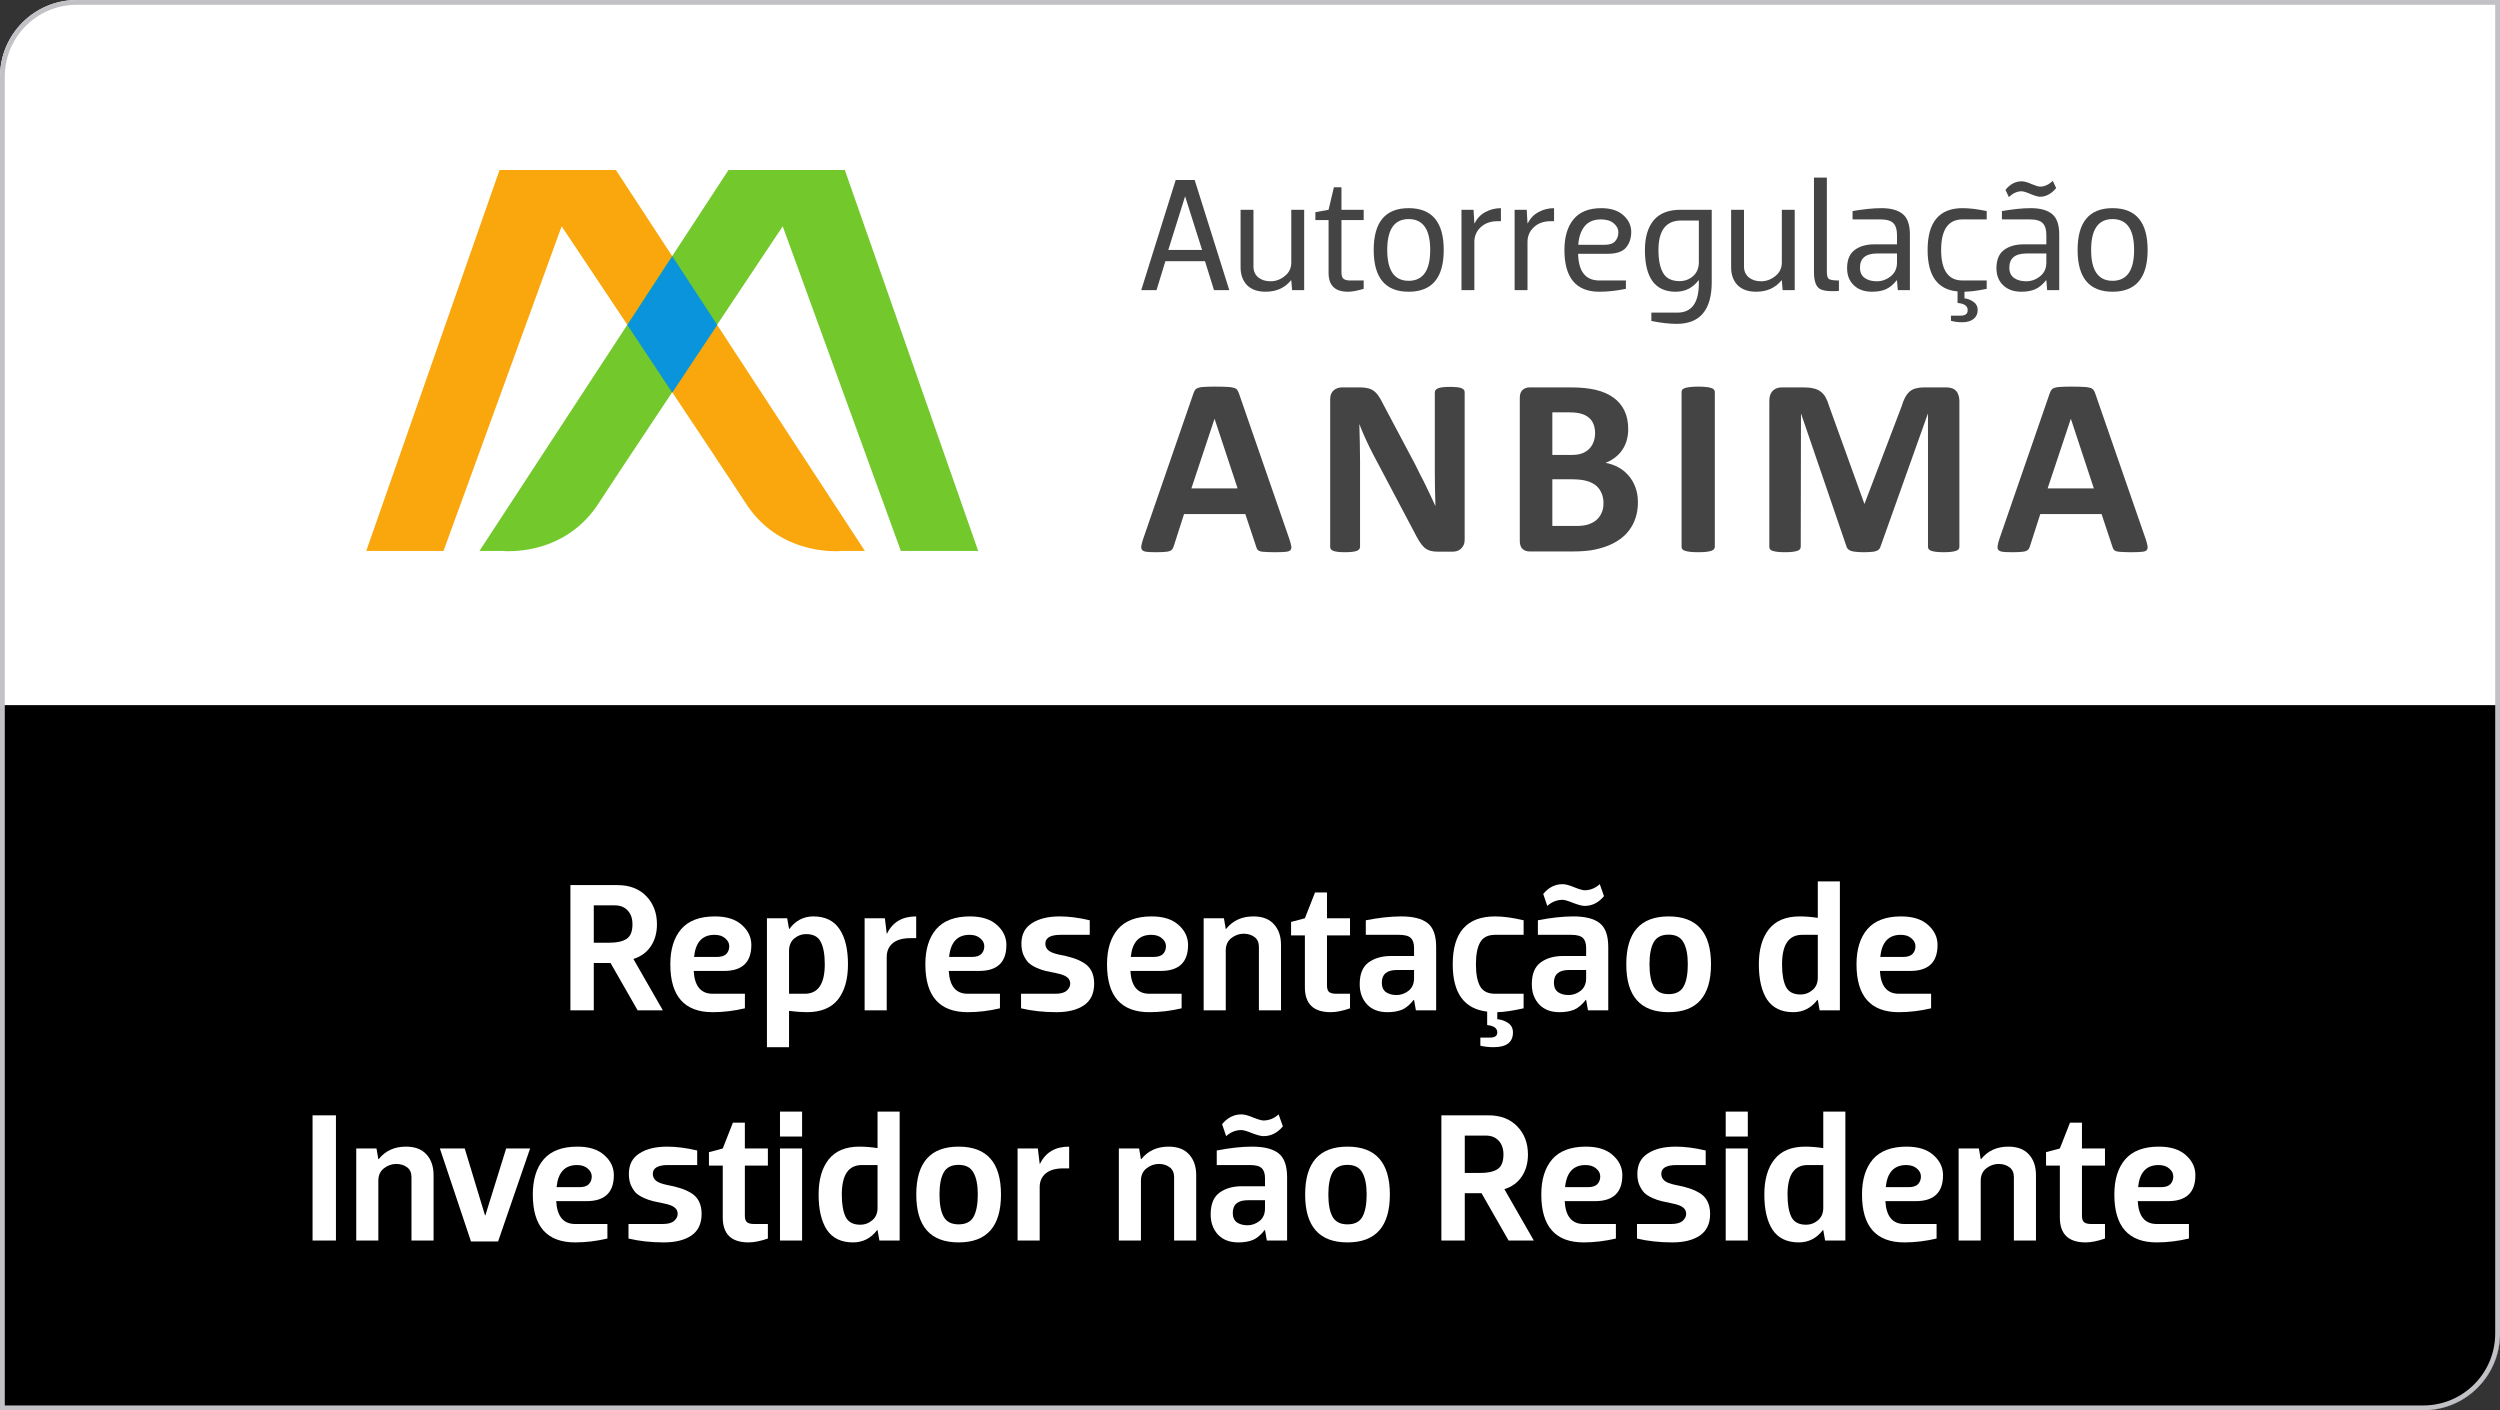 <svg xmlns="http://www.w3.org/2000/svg" width="156" height="88" viewBox="0 0 156 88" fill="none">
  <rect x="0" y="0" width="156" height="88" fill="#333333" stroke="none"/>
  <g clip-path="url(#clip0_10136_2483)">
    <path d="M0 4.789C0 2.144 2.144 0 4.789 0H156V83.211C156 85.856 153.856 88 151.211 88H0V4.789Z" fill="white"/>
    <rect y="44" width="157" height="44" fill="black"/>
    <path d="M39.788 63.045L38.098 60.091H37.052V63.045H35.593V55.23H38.523C39.282 55.23 39.883 55.46 40.328 55.919C40.772 56.379 40.994 56.965 40.994 57.678C40.994 58.214 40.864 58.674 40.604 59.057C40.351 59.432 39.991 59.693 39.523 59.839L41.362 63.045H39.788ZM38.351 56.494H37.052V58.827H37.995C38.493 58.827 38.861 58.747 39.098 58.586C39.343 58.425 39.466 58.122 39.466 57.678C39.466 57.31 39.366 57.023 39.167 56.816C38.975 56.601 38.703 56.494 38.351 56.494Z" fill="white"/>
    <path d="M45.184 60.586H43.287C43.341 61.536 43.735 62.011 44.471 62.011H46.482V62.919C45.8 63.08 45.13 63.16 44.471 63.16C42.709 63.16 41.828 62.164 41.828 60.172C41.828 59.237 42.054 58.505 42.506 57.977C42.965 57.448 43.666 57.184 44.609 57.184C45.337 57.184 45.896 57.36 46.287 57.712C46.685 58.065 46.884 58.482 46.884 58.965C46.884 60.045 46.318 60.586 45.184 60.586ZM44.586 58.333C43.827 58.333 43.402 58.793 43.31 59.712H44.747C45.007 59.712 45.199 59.651 45.321 59.528C45.444 59.398 45.505 59.237 45.505 59.045C45.505 58.854 45.421 58.689 45.252 58.551C45.092 58.406 44.869 58.333 44.586 58.333Z" fill="white"/>
    <path d="M49.236 63.08V65.344H47.857V57.299H49.121L49.236 57.965H49.259C49.642 57.444 50.141 57.184 50.754 57.184C51.489 57.184 52.033 57.448 52.386 57.977C52.738 58.498 52.914 59.229 52.914 60.172C52.914 61.114 52.703 61.85 52.282 62.378C51.861 62.899 51.217 63.16 50.351 63.16C50.037 63.16 49.666 63.133 49.236 63.08ZM49.236 59.344V62.011H50.213C51.048 62.011 51.466 61.398 51.466 60.172C51.466 59.559 51.382 59.091 51.213 58.77C51.052 58.448 50.746 58.287 50.294 58.287C50.026 58.287 49.78 58.379 49.558 58.563C49.344 58.747 49.236 59.007 49.236 59.344Z" fill="white"/>
    <path d="M55.331 63.045H53.952V57.299H55.216L55.331 58.252H55.354C55.699 57.54 56.304 57.184 57.17 57.184V58.54H56.825C56.327 58.54 55.951 58.647 55.699 58.862C55.453 59.076 55.331 59.36 55.331 59.712V63.045Z" fill="white"/>
    <path d="M61.098 60.586H59.202C59.256 61.536 59.65 62.011 60.386 62.011H62.397V62.919C61.715 63.08 61.045 63.16 60.386 63.16C58.624 63.16 57.742 62.164 57.742 60.172C57.742 59.237 57.968 58.505 58.42 57.977C58.88 57.448 59.581 57.184 60.524 57.184C61.252 57.184 61.811 57.36 62.202 57.712C62.6 58.065 62.799 58.482 62.799 58.965C62.799 60.045 62.232 60.586 61.098 60.586ZM60.501 58.333C59.742 58.333 59.317 58.793 59.225 59.712H60.662C60.922 59.712 61.114 59.651 61.236 59.528C61.359 59.398 61.42 59.237 61.42 59.045C61.42 58.854 61.336 58.689 61.167 58.551C61.006 58.406 60.784 58.333 60.501 58.333Z" fill="white"/>
    <path d="M63.736 58.885C63.736 58.31 63.955 57.885 64.391 57.609C64.828 57.325 65.407 57.184 66.127 57.184C66.694 57.184 67.318 57.264 68 57.425V58.333H66.184C65.548 58.333 65.23 58.517 65.23 58.885C65.23 59.045 65.292 59.183 65.414 59.298C65.544 59.413 65.778 59.505 66.115 59.574C66.445 59.635 66.713 59.701 66.92 59.77C67.134 59.831 67.357 59.927 67.586 60.057C67.816 60.187 67.989 60.363 68.104 60.586C68.219 60.808 68.276 61.072 68.276 61.379C68.276 61.992 68.061 62.444 67.632 62.735C67.211 63.018 66.64 63.16 65.92 63.16C65.123 63.16 64.388 63.08 63.713 62.919V62.011H65.851C66.18 62.011 66.418 61.946 66.564 61.815C66.709 61.685 66.782 61.539 66.782 61.379C66.782 61.218 66.721 61.087 66.598 60.988C66.475 60.88 66.242 60.792 65.897 60.723C65.629 60.67 65.41 60.624 65.242 60.586C65.081 60.547 64.893 60.482 64.679 60.39C64.464 60.291 64.296 60.183 64.173 60.068C64.058 59.946 63.955 59.785 63.863 59.586C63.779 59.386 63.736 59.153 63.736 58.885Z" fill="white"/>
    <path d="M72.434 60.586H70.538C70.591 61.536 70.986 62.011 71.722 62.011H73.733V62.919C73.051 63.08 72.38 63.16 71.722 63.16C69.959 63.16 69.078 62.164 69.078 60.172C69.078 59.237 69.304 58.505 69.756 57.977C70.216 57.448 70.917 57.184 71.859 57.184C72.587 57.184 73.147 57.36 73.537 57.712C73.936 58.065 74.135 58.482 74.135 58.965C74.135 60.045 73.568 60.586 72.434 60.586ZM71.836 58.333C71.078 58.333 70.653 58.793 70.561 59.712H71.997C72.258 59.712 72.449 59.651 72.572 59.528C72.695 59.398 72.756 59.237 72.756 59.045C72.756 58.854 72.672 58.689 72.503 58.551C72.342 58.406 72.12 58.333 71.836 58.333Z" fill="white"/>
    <path d="M76.487 63.045H75.108V57.299H76.372L76.487 57.965H76.51C76.924 57.444 77.491 57.184 78.211 57.184C78.778 57.184 79.207 57.348 79.498 57.678C79.789 58 79.935 58.429 79.935 58.965V63.045H78.556V59.08C78.556 58.812 78.464 58.609 78.28 58.471C78.096 58.333 77.87 58.264 77.602 58.264C77.326 58.264 77.069 58.356 76.832 58.54C76.602 58.724 76.487 58.98 76.487 59.31V63.045Z" fill="white"/>
    <path d="M83.034 63.16C81.961 63.16 81.425 62.643 81.425 61.608V58.367H80.563V57.528L81.425 57.299L82.057 55.69H82.804V57.299H84.241V58.367H82.804V61.493C82.804 61.685 82.846 61.819 82.93 61.896C83.022 61.972 83.172 62.011 83.379 62.011H84.241V62.919C83.781 63.08 83.379 63.16 83.034 63.16Z" fill="white"/>
    <path d="M87.294 58.333H85.226V57.425C86.053 57.264 86.789 57.184 87.432 57.184C88.175 57.184 88.723 57.322 89.076 57.597C89.436 57.873 89.616 58.371 89.616 59.091V63.045H88.352L88.237 62.39H88.214C87.992 62.681 87.754 62.884 87.501 62.999C87.248 63.106 86.938 63.16 86.57 63.16C86.034 63.16 85.612 62.999 85.306 62.677C84.999 62.348 84.846 61.926 84.846 61.413C84.846 60.777 85.03 60.325 85.398 60.057C85.766 59.789 86.229 59.655 86.789 59.655H88.237V59.149C88.237 58.865 88.168 58.658 88.03 58.528C87.9 58.398 87.654 58.333 87.294 58.333ZM88.237 61.034V60.528H87.168C86.54 60.528 86.225 60.792 86.225 61.321C86.225 61.582 86.31 61.777 86.478 61.907C86.654 62.03 86.877 62.091 87.145 62.091C87.413 62.091 87.662 62.003 87.892 61.827C88.122 61.643 88.237 61.379 88.237 61.034Z" fill="white"/>
    <path d="M92.799 63.964V63.125C91.366 62.957 90.65 61.972 90.65 60.172C90.65 58.18 91.531 57.184 93.293 57.184C93.799 57.184 94.392 57.264 95.074 57.425V58.333H93.293C92.849 58.333 92.538 58.49 92.362 58.804C92.186 59.111 92.098 59.566 92.098 60.172C92.098 60.777 92.186 61.237 92.362 61.551C92.538 61.857 92.849 62.011 93.293 62.011H95.074V62.919C94.392 63.072 93.845 63.152 93.431 63.16V63.597C93.676 63.62 93.898 63.696 94.097 63.827C94.304 63.964 94.408 64.164 94.408 64.424C94.408 65.037 94.005 65.344 93.201 65.344C92.902 65.344 92.626 65.313 92.374 65.252V64.746H92.971C93.278 64.746 93.431 64.639 93.431 64.424C93.431 64.164 93.22 64.01 92.799 63.964Z" fill="white"/>
    <path d="M98.033 58.333H95.964V57.425C96.792 57.264 97.527 57.184 98.171 57.184C98.914 57.184 99.462 57.322 99.814 57.597C100.174 57.873 100.355 58.371 100.355 59.091V63.045H99.09L98.975 62.39H98.952C98.73 62.681 98.493 62.884 98.24 62.999C97.987 63.106 97.677 63.16 97.309 63.16C96.773 63.16 96.351 62.999 96.045 62.677C95.738 62.348 95.585 61.926 95.585 61.413C95.585 60.777 95.769 60.325 96.137 60.057C96.504 59.789 96.968 59.655 97.527 59.655H98.975V59.149C98.975 58.865 98.906 58.658 98.769 58.528C98.638 58.398 98.393 58.333 98.033 58.333ZM98.975 61.034V60.528H97.906C97.278 60.528 96.964 60.792 96.964 61.321C96.964 61.582 97.048 61.777 97.217 61.907C97.393 62.03 97.615 62.091 97.884 62.091C98.152 62.091 98.401 62.003 98.631 61.827C98.86 61.643 98.975 61.379 98.975 61.034ZM98.883 56.529C98.73 56.529 98.493 56.467 98.171 56.345C97.849 56.214 97.627 56.149 97.504 56.149C97.152 56.149 96.834 56.276 96.55 56.529L96.297 55.782C96.635 55.375 97.037 55.172 97.504 55.172C97.688 55.172 97.933 55.237 98.24 55.368C98.546 55.49 98.761 55.552 98.883 55.552C99.228 55.552 99.542 55.425 99.826 55.172L100.09 55.919C99.753 56.325 99.351 56.529 98.883 56.529Z" fill="white"/>
    <path d="M104.124 58.321C103.679 58.321 103.369 58.478 103.193 58.793C103.016 59.107 102.928 59.566 102.928 60.172C102.928 60.785 103.016 61.248 103.193 61.562C103.369 61.877 103.679 62.034 104.124 62.034C104.568 62.034 104.878 61.877 105.055 61.562C105.231 61.241 105.319 60.777 105.319 60.172C105.319 59.566 105.227 59.107 105.043 58.793C104.867 58.478 104.56 58.321 104.124 58.321ZM106.767 60.172C106.767 62.164 105.886 63.16 104.124 63.16C102.361 63.16 101.48 62.164 101.48 60.172C101.48 58.18 102.361 57.184 104.124 57.184C105.886 57.184 106.767 58.18 106.767 60.172Z" fill="white"/>
    <path d="M113.43 57.276V55H114.809V63.045H113.545L113.43 62.39H113.407C113.016 62.903 112.514 63.16 111.901 63.16C111.166 63.16 110.622 62.899 110.269 62.378C109.924 61.85 109.752 61.114 109.752 60.172C109.752 59.237 109.963 58.505 110.384 57.977C110.805 57.448 111.445 57.184 112.303 57.184C112.648 57.184 113.024 57.214 113.43 57.276ZM113.43 61.011V58.333H112.453C111.618 58.333 111.2 58.946 111.2 60.172C111.2 60.785 111.28 61.252 111.441 61.574C111.602 61.896 111.909 62.057 112.361 62.057C112.637 62.057 112.882 61.965 113.096 61.781C113.319 61.597 113.43 61.34 113.43 61.011Z" fill="white"/>
    <path d="M119.202 60.586H117.306C117.36 61.536 117.754 62.011 118.49 62.011H120.501V62.919C119.819 63.08 119.149 63.16 118.49 63.16C116.727 63.16 115.846 62.164 115.846 60.172C115.846 59.237 116.072 58.505 116.524 57.977C116.984 57.448 117.685 57.184 118.628 57.184C119.355 57.184 119.915 57.36 120.306 57.712C120.704 58.065 120.903 58.482 120.903 58.965C120.903 60.045 120.336 60.586 119.202 60.586ZM118.605 58.333C117.846 58.333 117.421 58.793 117.329 59.712H118.765C119.026 59.712 119.218 59.651 119.34 59.528C119.463 59.398 119.524 59.237 119.524 59.045C119.524 58.854 119.44 58.689 119.271 58.551C119.11 58.406 118.888 58.333 118.605 58.333Z" fill="white"/>
    <path d="M20.963 77.411H19.504V69.596H20.963V77.411Z" fill="white"/>
    <path d="M23.608 77.411H22.229V71.665H23.493L23.608 72.331H23.631C24.044 71.81 24.611 71.55 25.332 71.55C25.899 71.55 26.328 71.714 26.619 72.044C26.91 72.366 27.055 72.795 27.055 73.331V77.411H25.676V73.446C25.676 73.178 25.584 72.975 25.401 72.837C25.217 72.699 24.991 72.63 24.723 72.63C24.447 72.63 24.19 72.722 23.952 72.906C23.723 73.09 23.608 73.346 23.608 73.676V77.411Z" fill="white"/>
    <path d="M31.08 77.469H29.39L27.448 71.665H28.999L30.264 75.837H30.287L31.585 71.665H33.079L31.08 77.469Z" fill="white"/>
    <path d="M36.603 74.951H34.707C34.761 75.902 35.155 76.377 35.891 76.377H37.902V77.285C37.22 77.445 36.55 77.526 35.891 77.526C34.128 77.526 33.247 76.53 33.247 74.538C33.247 73.603 33.473 72.871 33.925 72.343C34.385 71.814 35.086 71.55 36.029 71.55C36.756 71.55 37.316 71.726 37.706 72.078C38.105 72.431 38.304 72.848 38.304 73.331C38.304 74.411 37.737 74.951 36.603 74.951ZM36.005 72.699C35.247 72.699 34.822 73.159 34.73 74.078H36.166C36.427 74.078 36.618 74.017 36.741 73.894C36.864 73.764 36.925 73.603 36.925 73.412C36.925 73.22 36.841 73.055 36.672 72.917C36.511 72.772 36.289 72.699 36.005 72.699Z" fill="white"/>
    <path d="M39.241 73.251C39.241 72.676 39.459 72.251 39.896 71.975C40.333 71.691 40.911 71.55 41.632 71.55C42.199 71.55 42.823 71.63 43.505 71.791V72.699H41.689C41.053 72.699 40.735 72.883 40.735 73.251C40.735 73.412 40.797 73.549 40.919 73.664C41.049 73.779 41.283 73.871 41.62 73.94C41.95 74.001 42.218 74.067 42.425 74.135C42.639 74.197 42.861 74.293 43.091 74.423C43.321 74.553 43.493 74.729 43.608 74.951C43.723 75.174 43.781 75.438 43.781 75.745C43.781 76.358 43.566 76.809 43.137 77.101C42.716 77.384 42.145 77.526 41.425 77.526C40.628 77.526 39.892 77.445 39.218 77.285V76.377H41.356C41.685 76.377 41.923 76.311 42.068 76.181C42.214 76.051 42.287 75.905 42.287 75.745C42.287 75.584 42.225 75.453 42.103 75.354C41.98 75.246 41.747 75.158 41.402 75.09C41.134 75.036 40.915 74.99 40.747 74.951C40.586 74.913 40.398 74.848 40.184 74.756C39.969 74.657 39.8 74.549 39.678 74.434C39.563 74.312 39.459 74.151 39.367 73.952C39.283 73.752 39.241 73.519 39.241 73.251Z" fill="white"/>
    <path d="M46.709 77.526C45.636 77.526 45.1 77.009 45.1 75.974V72.733H44.238V71.894L45.1 71.665L45.732 70.056H46.479V71.665H47.916V72.733H46.479V75.859C46.479 76.051 46.521 76.185 46.606 76.262C46.698 76.338 46.847 76.377 47.054 76.377H47.916V77.285C47.456 77.445 47.054 77.526 46.709 77.526Z" fill="white"/>
    <path d="M48.671 71.665H50.05V77.411H48.671V71.665ZM48.671 69.366H50.05V70.918H48.671V69.366Z" fill="white"/>
    <path d="M54.759 71.642V69.366H56.138V77.411H54.874L54.759 76.756H54.736C54.345 77.269 53.843 77.526 53.23 77.526C52.495 77.526 51.951 77.265 51.599 76.744C51.254 76.216 51.081 75.48 51.081 74.538C51.081 73.603 51.292 72.871 51.713 72.343C52.135 71.814 52.775 71.55 53.633 71.55C53.977 71.55 54.353 71.58 54.759 71.642ZM54.759 75.377V72.699H53.782C52.947 72.699 52.529 73.312 52.529 74.538C52.529 75.151 52.61 75.618 52.771 75.94C52.932 76.262 53.238 76.423 53.69 76.423C53.966 76.423 54.211 76.331 54.426 76.147C54.648 75.963 54.759 75.706 54.759 75.377Z" fill="white"/>
    <path d="M59.819 72.688C59.375 72.688 59.064 72.844 58.888 73.159C58.712 73.473 58.624 73.933 58.624 74.538C58.624 75.151 58.712 75.614 58.888 75.928C59.064 76.243 59.375 76.4 59.819 76.4C60.263 76.4 60.574 76.243 60.75 75.928C60.926 75.607 61.014 75.143 61.014 74.538C61.014 73.933 60.922 73.473 60.738 73.159C60.562 72.844 60.256 72.688 59.819 72.688ZM62.462 74.538C62.462 76.53 61.581 77.526 59.819 77.526C58.057 77.526 57.176 76.53 57.176 74.538C57.176 72.546 58.057 71.55 59.819 71.55C61.581 71.55 62.462 72.546 62.462 74.538Z" fill="white"/>
    <path d="M64.876 77.411H63.497V71.665H64.761L64.876 72.618H64.899C65.244 71.906 65.849 71.55 66.715 71.55V72.906H66.37C65.872 72.906 65.497 73.013 65.244 73.228C64.999 73.442 64.876 73.726 64.876 74.078V77.411Z" fill="white"/>
    <path d="M71.195 77.411H69.816V71.665H71.08L71.195 72.331H71.218C71.632 71.81 72.199 71.55 72.919 71.55C73.486 71.55 73.915 71.714 74.206 72.044C74.497 72.366 74.643 72.795 74.643 73.331V77.411H73.264V73.446C73.264 73.178 73.172 72.975 72.988 72.837C72.804 72.699 72.578 72.63 72.31 72.63C72.034 72.63 71.777 72.722 71.54 72.906C71.31 73.09 71.195 73.346 71.195 73.676V77.411Z" fill="white"/>
    <path d="M77.993 72.699H75.925V71.791C76.752 71.63 77.488 71.55 78.131 71.55C78.875 71.55 79.422 71.688 79.775 71.963C80.135 72.239 80.315 72.737 80.315 73.457V77.411H79.051L78.936 76.756H78.913C78.691 77.047 78.453 77.25 78.2 77.365C77.948 77.472 77.637 77.526 77.269 77.526C76.733 77.526 76.312 77.365 76.005 77.043C75.699 76.714 75.546 76.292 75.546 75.779C75.546 75.143 75.729 74.691 76.097 74.423C76.465 74.155 76.928 74.021 77.488 74.021H78.936V73.515C78.936 73.231 78.867 73.025 78.729 72.894C78.599 72.764 78.354 72.699 77.993 72.699ZM78.936 75.4V74.894H77.867C77.239 74.894 76.925 75.158 76.925 75.687C76.925 75.948 77.009 76.143 77.177 76.273C77.354 76.396 77.576 76.457 77.844 76.457C78.112 76.457 78.361 76.369 78.591 76.193C78.821 76.009 78.936 75.745 78.936 75.4ZM78.844 70.895C78.691 70.895 78.453 70.833 78.131 70.711C77.81 70.58 77.587 70.515 77.465 70.515C77.112 70.515 76.794 70.642 76.511 70.895L76.258 70.147C76.595 69.742 76.997 69.538 77.465 69.538C77.649 69.538 77.894 69.603 78.2 69.734C78.507 69.856 78.721 69.918 78.844 69.918C79.189 69.918 79.503 69.791 79.786 69.538L80.051 70.285C79.714 70.692 79.311 70.895 78.844 70.895Z" fill="white"/>
    <path d="M84.084 72.688C83.64 72.688 83.329 72.844 83.153 73.159C82.977 73.473 82.889 73.933 82.889 74.538C82.889 75.151 82.977 75.614 83.153 75.928C83.329 76.243 83.64 76.4 84.084 76.4C84.528 76.4 84.839 76.243 85.015 75.928C85.191 75.607 85.279 75.143 85.279 74.538C85.279 73.933 85.187 73.473 85.004 73.159C84.827 72.844 84.521 72.688 84.084 72.688ZM86.728 74.538C86.728 76.53 85.846 77.526 84.084 77.526C82.322 77.526 81.441 76.53 81.441 74.538C81.441 72.546 82.322 71.55 84.084 71.55C85.846 71.55 86.728 72.546 86.728 74.538Z" fill="white"/>
    <path d="M94.137 77.411L92.448 74.457H91.402V77.411H89.942V69.596H92.873C93.632 69.596 94.233 69.826 94.677 70.285C95.122 70.745 95.344 71.331 95.344 72.044C95.344 72.58 95.214 73.04 94.953 73.423C94.7 73.798 94.34 74.059 93.873 74.204L95.712 77.411H94.137ZM92.701 70.86H91.402V73.193H92.344C92.842 73.193 93.21 73.113 93.448 72.952C93.693 72.791 93.815 72.488 93.815 72.044C93.815 71.676 93.716 71.389 93.517 71.182C93.325 70.967 93.053 70.86 92.701 70.86Z" fill="white"/>
    <path d="M99.533 74.951H97.637C97.69 75.902 98.085 76.377 98.82 76.377H100.832V77.285C100.15 77.445 99.48 77.526 98.82 77.526C97.058 77.526 96.177 76.53 96.177 74.538C96.177 73.603 96.403 72.871 96.855 72.343C97.315 71.814 98.016 71.55 98.958 71.55C99.686 71.55 100.246 71.726 100.636 72.078C101.035 72.431 101.234 72.848 101.234 73.331C101.234 74.411 100.667 74.951 99.533 74.951ZM98.936 72.699C98.177 72.699 97.752 73.159 97.66 74.078H99.096C99.357 74.078 99.548 74.017 99.671 73.894C99.794 73.764 99.855 73.603 99.855 73.412C99.855 73.22 99.771 73.055 99.602 72.917C99.441 72.772 99.219 72.699 98.936 72.699Z" fill="white"/>
    <path d="M102.171 73.251C102.171 72.676 102.389 72.251 102.826 71.975C103.263 71.691 103.841 71.55 104.562 71.55C105.129 71.55 105.753 71.63 106.435 71.791V72.699H104.619C103.983 72.699 103.665 72.883 103.665 73.251C103.665 73.412 103.726 73.549 103.849 73.664C103.979 73.779 104.213 73.871 104.55 73.94C104.88 74.001 105.148 74.067 105.355 74.135C105.569 74.197 105.791 74.293 106.021 74.423C106.251 74.553 106.423 74.729 106.538 74.951C106.653 75.174 106.711 75.438 106.711 75.745C106.711 76.358 106.496 76.809 106.067 77.101C105.646 77.384 105.075 77.526 104.355 77.526C103.558 77.526 102.822 77.445 102.148 77.285V76.377H104.286C104.615 76.377 104.853 76.311 104.998 76.181C105.144 76.051 105.217 75.905 105.217 75.745C105.217 75.584 105.155 75.453 105.033 75.354C104.91 75.246 104.676 75.158 104.332 75.09C104.064 75.036 103.845 74.99 103.677 74.951C103.516 74.913 103.328 74.848 103.113 74.756C102.899 74.657 102.73 74.549 102.608 74.434C102.493 74.312 102.389 74.151 102.297 73.952C102.213 73.752 102.171 73.519 102.171 73.251Z" fill="white"/>
    <path d="M107.684 71.665H109.063V77.411H107.684V71.665ZM107.684 69.366H109.063V70.918H107.684V69.366Z" fill="white"/>
    <path d="M113.772 71.642V69.366H115.151V77.411H113.887L113.772 76.756H113.749C113.358 77.269 112.856 77.526 112.243 77.526C111.508 77.526 110.964 77.265 110.611 76.744C110.267 76.216 110.094 75.48 110.094 74.538C110.094 73.603 110.305 72.871 110.726 72.343C111.148 71.814 111.788 71.55 112.646 71.55C112.99 71.55 113.366 71.58 113.772 71.642ZM113.772 75.377V72.699H112.795C111.96 72.699 111.542 73.312 111.542 74.538C111.542 75.151 111.623 75.618 111.784 75.94C111.945 76.262 112.251 76.423 112.703 76.423C112.979 76.423 113.224 76.331 113.439 76.147C113.661 75.963 113.772 75.706 113.772 75.377Z" fill="white"/>
    <path d="M119.545 74.951H117.648C117.702 75.902 118.096 76.377 118.832 76.377H120.843V77.285C120.161 77.445 119.491 77.526 118.832 77.526C117.07 77.526 116.189 76.53 116.189 74.538C116.189 73.603 116.415 72.871 116.867 72.343C117.326 71.814 118.027 71.55 118.97 71.55C119.698 71.55 120.257 71.726 120.648 72.078C121.046 72.431 121.245 72.848 121.245 73.331C121.245 74.411 120.678 74.951 119.545 74.951ZM118.947 72.699C118.188 72.699 117.763 73.159 117.671 74.078H119.108C119.368 74.078 119.56 74.017 119.682 73.894C119.805 73.764 119.866 73.603 119.866 73.412C119.866 73.22 119.782 73.055 119.613 72.917C119.453 72.772 119.23 72.699 118.947 72.699Z" fill="white"/>
    <path d="M123.597 77.411H122.218V71.665H123.483L123.597 72.331H123.62C124.034 71.81 124.601 71.55 125.321 71.55C125.888 71.55 126.317 71.714 126.609 72.044C126.9 72.366 127.045 72.795 127.045 73.331V77.411H125.666V73.446C125.666 73.178 125.574 72.975 125.39 72.837C125.206 72.699 124.98 72.63 124.712 72.63C124.436 72.63 124.18 72.722 123.942 72.906C123.712 73.09 123.597 73.346 123.597 73.676V77.411Z" fill="white"/>
    <path d="M130.144 77.526C129.072 77.526 128.535 77.009 128.535 75.974V72.733H127.673V71.894L128.535 71.665L129.167 70.056H129.914V71.665H131.351V72.733H129.914V75.859C129.914 76.051 129.957 76.185 130.041 76.262C130.133 76.338 130.282 76.377 130.489 76.377H131.351V77.285C130.891 77.445 130.489 77.526 130.144 77.526Z" fill="white"/>
    <path d="M135.291 74.951H133.395C133.448 75.902 133.843 76.377 134.578 76.377H136.59V77.285C135.908 77.445 135.237 77.526 134.578 77.526C132.816 77.526 131.935 76.53 131.935 74.538C131.935 73.603 132.161 72.871 132.613 72.343C133.073 71.814 133.774 71.55 134.716 71.55C135.444 71.55 136.004 71.726 136.394 72.078C136.793 72.431 136.992 72.848 136.992 73.331C136.992 74.411 136.425 74.951 135.291 74.951ZM134.693 72.699C133.935 72.699 133.51 73.159 133.418 74.078H134.854C135.115 74.078 135.306 74.017 135.429 73.894C135.552 73.764 135.613 73.603 135.613 73.412C135.613 73.22 135.529 73.055 135.36 72.917C135.199 72.772 134.977 72.699 134.693 72.699Z" fill="white"/>
    <path d="M127.772 30.476L129.221 26.129L130.655 30.476H127.772ZM129.242 24.125C128.973 24.125 128.761 24.132 128.595 24.141C128.435 24.146 128.306 24.164 128.212 24.196C128.122 24.223 128.055 24.264 128.015 24.324C127.974 24.375 127.938 24.447 127.905 24.537L124.766 33.617C124.705 33.806 124.666 33.952 124.652 34.062C124.636 34.173 124.652 34.261 124.705 34.323C124.758 34.382 124.852 34.417 124.989 34.435C125.125 34.45 125.313 34.458 125.556 34.458C125.78 34.458 125.962 34.453 126.097 34.441C126.237 34.431 126.347 34.414 126.419 34.387C126.497 34.356 126.552 34.316 126.584 34.267C126.621 34.214 126.649 34.151 126.671 34.078L127.314 32.076H131.138L131.82 34.133C131.842 34.203 131.87 34.257 131.9 34.3C131.931 34.343 131.986 34.376 132.066 34.402C132.142 34.426 132.256 34.436 132.404 34.441C132.555 34.453 132.766 34.458 133.031 34.458C133.29 34.458 133.492 34.45 133.636 34.435C133.784 34.426 133.888 34.392 133.943 34.34C134.002 34.281 134.023 34.196 134.007 34.087C133.993 33.975 133.952 33.824 133.89 33.636L130.745 24.559C130.711 24.458 130.674 24.381 130.626 24.324C130.582 24.264 130.511 24.223 130.407 24.196C130.306 24.164 130.163 24.146 129.98 24.141C129.798 24.132 129.551 24.125 129.242 24.125ZM121.446 24.173H120.055C119.86 24.173 119.692 24.195 119.543 24.236C119.397 24.272 119.267 24.34 119.159 24.434C119.053 24.531 118.957 24.652 118.876 24.804C118.796 24.959 118.72 25.146 118.656 25.368L116.341 31.45L114.141 25.351C114.076 25.13 114.003 24.945 113.92 24.797C113.836 24.647 113.732 24.524 113.605 24.434C113.48 24.34 113.331 24.272 113.159 24.236C112.985 24.195 112.777 24.173 112.537 24.173H111.184C110.949 24.173 110.758 24.245 110.618 24.386C110.478 24.531 110.406 24.735 110.406 25.003V34.126C110.406 34.178 110.419 34.226 110.443 34.267C110.478 34.311 110.53 34.346 110.601 34.371C110.682 34.399 110.782 34.417 110.907 34.435C111.033 34.45 111.193 34.458 111.379 34.458C111.576 34.458 111.732 34.45 111.851 34.435C111.977 34.417 112.08 34.399 112.157 34.371C112.235 34.346 112.289 34.311 112.317 34.267C112.345 34.226 112.366 34.178 112.366 34.126L112.381 25.794L115.226 34.117C115.243 34.177 115.274 34.226 115.32 34.267C115.367 34.311 115.43 34.348 115.509 34.379C115.591 34.406 115.699 34.426 115.823 34.435C115.947 34.45 116.099 34.458 116.28 34.458C116.458 34.458 116.609 34.453 116.735 34.441C116.861 34.436 116.964 34.422 117.04 34.395C117.127 34.369 117.192 34.334 117.24 34.29C117.285 34.245 117.318 34.188 117.34 34.117L120.306 25.794V34.126C120.306 34.178 120.323 34.226 120.352 34.267C120.385 34.311 120.436 34.346 120.51 34.371C120.585 34.399 120.681 34.417 120.809 34.435C120.934 34.45 121.092 34.458 121.279 34.458C121.473 34.458 121.634 34.45 121.759 34.435C121.885 34.417 121.984 34.399 122.059 34.371C122.136 34.346 122.192 34.311 122.217 34.267C122.25 34.226 122.266 34.178 122.266 34.126V25.003C122.262 24.871 122.243 24.757 122.208 24.656C122.176 24.55 122.127 24.462 122.059 24.393C121.996 24.321 121.913 24.264 121.809 24.229C121.708 24.192 121.587 24.173 121.446 24.173ZM105.968 24.125C105.767 24.125 105.604 24.134 105.472 24.15C105.342 24.164 105.231 24.187 105.149 24.21C105.069 24.238 105.013 24.272 104.975 24.314C104.944 24.357 104.93 24.403 104.93 24.458V34.126C104.93 34.178 104.945 34.226 104.975 34.267C105.013 34.311 105.069 34.346 105.149 34.371C105.23 34.399 105.331 34.417 105.463 34.435C105.599 34.45 105.767 34.458 105.968 34.458C106.171 34.458 106.34 34.45 106.47 34.435C106.6 34.417 106.706 34.399 106.784 34.371C106.865 34.346 106.92 34.311 106.95 34.267C106.988 34.226 107.005 34.178 107.005 34.126V24.458C107.005 24.403 106.988 24.357 106.95 24.314C106.92 24.272 106.865 24.238 106.784 24.21C106.706 24.187 106.601 24.164 106.47 24.15C106.34 24.134 106.171 24.125 105.968 24.125ZM96.866 32.82V29.908H98.092C98.471 29.908 98.779 29.945 99.013 30.012C99.248 30.08 99.443 30.177 99.597 30.303C99.746 30.433 99.861 30.59 99.939 30.779C100.02 30.963 100.058 31.172 100.058 31.411C100.058 31.639 100.017 31.841 99.932 32.021C99.856 32.194 99.743 32.342 99.597 32.465C99.453 32.58 99.282 32.669 99.083 32.733C98.89 32.79 98.65 32.82 98.361 32.82H96.866ZM96.866 28.389V25.731H97.913C98.232 25.731 98.487 25.76 98.674 25.819C98.87 25.874 99.027 25.96 99.155 26.073C99.281 26.177 99.375 26.311 99.438 26.474C99.499 26.637 99.533 26.822 99.533 27.029C99.533 27.212 99.504 27.39 99.444 27.559C99.388 27.721 99.299 27.869 99.179 27.994C99.063 28.117 98.916 28.212 98.738 28.286C98.558 28.355 98.322 28.389 98.021 28.389H96.866ZM98.007 24.173H95.449C95.277 24.173 95.131 24.227 95.01 24.331C94.896 24.431 94.835 24.596 94.835 24.829V33.755C94.835 33.985 94.896 34.156 95.01 34.261C95.131 34.362 95.277 34.411 95.449 34.411H98.156C98.562 34.411 98.935 34.387 99.266 34.34C99.6 34.288 99.916 34.206 100.207 34.101C100.503 33.997 100.77 33.86 101.011 33.699C101.255 33.535 101.467 33.34 101.639 33.114C101.818 32.886 101.956 32.626 102.055 32.331C102.154 32.036 102.206 31.706 102.206 31.341C102.206 30.992 102.152 30.68 102.047 30.398C101.944 30.119 101.8 29.878 101.616 29.67C101.438 29.462 101.225 29.289 100.977 29.155C100.736 29.027 100.472 28.932 100.183 28.881C100.409 28.796 100.608 28.685 100.781 28.546C100.96 28.412 101.111 28.253 101.23 28.073C101.352 27.894 101.444 27.696 101.506 27.481C101.569 27.258 101.6 27.025 101.6 26.776C101.6 26.334 101.522 25.948 101.363 25.62C101.206 25.295 100.978 25.025 100.68 24.812C100.387 24.596 100.023 24.437 99.588 24.331C99.159 24.227 98.63 24.173 98.007 24.173ZM90.492 24.141C90.3 24.141 90.148 24.15 90.027 24.164C89.909 24.176 89.809 24.196 89.737 24.229C89.661 24.261 89.609 24.297 89.58 24.34C89.548 24.381 89.532 24.43 89.532 24.479V29.284C89.532 29.649 89.534 30.03 89.541 30.433C89.548 30.832 89.565 31.218 89.571 31.585C89.476 31.376 89.38 31.165 89.281 30.955L88.973 30.313C88.87 30.091 88.758 29.871 88.64 29.655L88.307 28.981L86.322 25.241C86.223 25.037 86.127 24.865 86.034 24.728C85.941 24.585 85.834 24.474 85.726 24.393C85.62 24.314 85.5 24.261 85.362 24.229C85.227 24.192 85.061 24.173 84.862 24.173H83.752C83.541 24.173 83.362 24.236 83.216 24.361C83.076 24.483 83.003 24.668 83.003 24.918V34.117C83.003 34.172 83.017 34.218 83.042 34.261C83.07 34.304 83.118 34.34 83.186 34.371C83.256 34.399 83.35 34.417 83.468 34.435C83.591 34.45 83.741 34.458 83.924 34.458C84.114 34.458 84.267 34.45 84.388 34.435C84.51 34.417 84.603 34.399 84.673 34.371C84.745 34.34 84.794 34.304 84.822 34.261C84.852 34.218 84.867 34.172 84.867 34.117V28.762C84.867 28.361 84.863 27.972 84.852 27.596C84.842 27.218 84.827 26.84 84.822 26.459C84.941 26.77 85.077 27.092 85.23 27.425C85.382 27.753 85.531 28.059 85.679 28.342L88.209 33.129C88.343 33.392 88.46 33.61 88.565 33.778C88.668 33.943 88.777 34.073 88.885 34.173C89.002 34.269 89.126 34.334 89.257 34.371C89.393 34.406 89.552 34.426 89.737 34.426H90.618C90.717 34.426 90.813 34.414 90.908 34.387C91.009 34.356 91.093 34.307 91.16 34.245C91.232 34.182 91.289 34.101 91.333 34.006C91.376 33.913 91.395 33.806 91.395 33.682V24.479C91.395 24.43 91.383 24.381 91.358 24.34C91.331 24.297 91.282 24.261 91.216 24.229C91.149 24.196 91.061 24.176 90.941 24.164C90.819 24.15 90.67 24.141 90.492 24.141ZM74.342 30.476L75.788 26.129L77.227 30.476H74.342ZM75.812 24.125C75.545 24.125 75.328 24.132 75.167 24.141C75.003 24.146 74.875 24.164 74.782 24.196C74.693 24.223 74.627 24.264 74.582 24.324C74.542 24.375 74.508 24.447 74.475 24.537L71.337 33.617C71.273 33.806 71.234 33.952 71.218 34.062C71.203 34.173 71.221 34.261 71.273 34.323C71.326 34.382 71.422 34.417 71.557 34.435C71.691 34.45 71.881 34.458 72.123 34.458C72.348 34.458 72.529 34.453 72.664 34.441C72.808 34.431 72.915 34.414 72.988 34.387C73.066 34.356 73.121 34.316 73.154 34.267C73.19 34.214 73.22 34.151 73.242 34.078L73.885 32.076H77.707L78.392 34.133C78.41 34.203 78.437 34.257 78.47 34.3C78.502 34.343 78.557 34.376 78.635 34.402C78.711 34.426 78.826 34.436 78.971 34.441C79.125 34.453 79.333 34.458 79.602 34.458C79.858 34.458 80.061 34.45 80.207 34.435C80.353 34.426 80.455 34.392 80.514 34.34C80.57 34.281 80.594 34.196 80.576 34.087C80.561 33.975 80.52 33.824 80.456 33.636L77.313 24.559C77.281 24.458 77.241 24.381 77.197 24.324C77.153 24.264 77.081 24.223 76.974 24.196C76.875 24.164 76.734 24.146 76.55 24.141C76.37 24.132 76.12 24.125 75.812 24.125Z" fill="#444444"/>
    <path d="M74.548 11.234L76.708 18.104H75.754L75.191 16.299H72.72L72.167 18.104H71.213L73.363 11.234H74.548ZM73.945 12.267L72.901 15.597H75.01L73.956 12.267H73.945Z" fill="#444444"/>
    <path d="M80.576 13.09H81.38V18.104H80.627L80.576 17.492H80.556C80.174 17.966 79.645 18.204 78.969 18.204C78.473 18.204 78.088 18.067 77.814 17.793C77.546 17.512 77.412 17.141 77.412 16.68V13.09H78.216V16.629C78.216 16.917 78.316 17.144 78.517 17.311C78.718 17.472 78.972 17.552 79.28 17.552C79.602 17.552 79.897 17.445 80.164 17.231C80.439 17.017 80.576 16.733 80.576 16.379V13.09Z" fill="#444444"/>
    <path d="M84.109 18.204C83.305 18.204 82.903 17.813 82.903 17.031V13.731H82.08V13.24L82.903 13.09L83.235 11.686H83.707V13.09H85.094V13.731H83.707V16.98C83.707 17.181 83.747 17.318 83.828 17.392C83.915 17.465 84.059 17.502 84.26 17.502H85.094V18.023C84.692 18.144 84.364 18.204 84.109 18.204Z" fill="#444444"/>
    <path d="M87.899 13.671C87.008 13.671 86.563 14.313 86.563 15.597C86.563 16.88 87.008 17.522 87.899 17.522C88.797 17.522 89.245 16.88 89.245 15.597C89.245 14.313 88.797 13.671 87.899 13.671ZM87.899 18.204C86.446 18.204 85.719 17.335 85.719 15.597C85.719 13.858 86.446 12.989 87.899 12.989C89.359 12.989 90.089 13.858 90.089 15.597C90.089 17.335 89.359 18.204 87.899 18.204Z" fill="#444444"/>
    <path d="M92 18.104H91.196V13.09H91.949L92 13.932H92.02C92.174 13.618 92.398 13.384 92.693 13.23C92.994 13.069 93.316 12.989 93.657 12.989V13.802H93.456C93.014 13.802 92.659 13.929 92.391 14.183C92.13 14.43 92 14.734 92 15.095V18.104Z" fill="#444444"/>
    <path d="M95.316 18.104H94.512V13.09H95.266L95.316 13.932H95.336C95.49 13.618 95.714 13.384 96.009 13.23C96.31 13.069 96.632 12.989 96.973 12.989V13.802H96.772C96.33 13.802 95.975 13.929 95.707 14.183C95.446 14.43 95.316 14.734 95.316 15.095V18.104Z" fill="#444444"/>
    <path d="M100.322 15.837H98.474C98.5 16.947 98.942 17.502 99.8 17.502H101.457V18.023C100.875 18.144 100.322 18.204 99.8 18.204C98.346 18.204 97.62 17.335 97.62 15.597C97.62 14.788 97.807 14.152 98.182 13.691C98.564 13.223 99.143 12.989 99.92 12.989C100.51 12.989 100.968 13.136 101.297 13.431C101.625 13.725 101.789 14.072 101.789 14.473C101.789 14.868 101.678 15.195 101.457 15.456C101.236 15.71 100.858 15.837 100.322 15.837ZM99.9 13.691C99.451 13.691 99.11 13.835 98.876 14.123C98.648 14.41 98.517 14.794 98.484 15.276H100.121C100.429 15.276 100.65 15.202 100.784 15.055C100.918 14.901 100.985 14.717 100.985 14.504C100.985 14.283 100.888 14.092 100.694 13.932C100.5 13.771 100.235 13.691 99.9 13.691Z" fill="#444444"/>
    <path d="M106.008 17.682V17.492H105.988C105.627 17.966 105.151 18.204 104.562 18.204C103.282 18.204 102.643 17.338 102.643 15.607C102.643 14.811 102.824 14.193 103.185 13.751C103.554 13.31 104.113 13.09 104.863 13.09H106.812V17.602C106.812 19.34 106.082 20.209 104.622 20.209C104.167 20.209 103.641 20.149 103.045 20.029V19.508H104.662C105.56 19.508 106.008 18.899 106.008 17.682ZM106.008 16.359V13.761H104.903C103.959 13.761 103.487 14.377 103.487 15.607C103.487 16.215 103.584 16.69 103.778 17.031C103.972 17.372 104.317 17.542 104.813 17.542C105.128 17.542 105.406 17.438 105.647 17.231C105.888 17.017 106.008 16.726 106.008 16.359Z" fill="#444444"/>
    <path d="M111.186 13.09H111.99V18.104H111.236L111.186 17.492H111.166C110.784 17.966 110.255 18.204 109.579 18.204C109.083 18.204 108.698 18.067 108.423 17.793C108.155 17.512 108.022 17.141 108.022 16.68V13.09H108.825V16.629C108.825 16.917 108.926 17.144 109.127 17.311C109.328 17.472 109.582 17.552 109.89 17.552C110.212 17.552 110.506 17.445 110.774 17.231C111.049 17.017 111.186 16.733 111.186 16.379V13.09Z" fill="#444444"/>
    <path d="M113.192 16.98V11.084H113.996V16.98C113.996 17.201 114.039 17.345 114.126 17.412C114.22 17.472 114.428 17.502 114.749 17.502V18.154C114.099 18.201 113.677 18.14 113.483 17.973C113.289 17.799 113.192 17.468 113.192 16.98Z" fill="#444444"/>
    <path d="M117.328 13.691H115.6V13.17C116.303 13.05 116.903 12.989 117.398 12.989C117.995 12.989 118.44 13.113 118.735 13.36C119.029 13.601 119.177 14.022 119.177 14.624V18.104H118.423L118.373 17.492H118.353C118.139 17.759 117.911 17.946 117.67 18.053C117.435 18.154 117.147 18.204 116.806 18.204C116.337 18.204 115.962 18.07 115.681 17.803C115.399 17.535 115.259 17.181 115.259 16.74C115.259 16.218 115.413 15.841 115.721 15.607C116.036 15.366 116.451 15.246 116.966 15.246H118.373V14.664C118.373 14.33 118.299 14.086 118.152 13.932C118.005 13.771 117.73 13.691 117.328 13.691ZM118.373 16.379V15.817H117.147C116.424 15.817 116.062 16.111 116.062 16.7C116.062 16.987 116.159 17.201 116.354 17.341C116.548 17.482 116.802 17.552 117.117 17.552C117.432 17.552 117.72 17.448 117.981 17.241C118.242 17.034 118.373 16.746 118.373 16.379Z" fill="#444444"/>
    <path d="M122.151 18.906V18.184C120.906 18.077 120.283 17.214 120.283 15.597C120.283 13.858 121.009 12.989 122.463 12.989C122.885 12.989 123.387 13.05 123.97 13.17V13.691H122.463C121.572 13.691 121.127 14.326 121.127 15.597C121.127 16.867 121.572 17.502 122.463 17.502H123.97V18.023C123.427 18.137 122.965 18.197 122.583 18.204V18.615C122.791 18.642 122.978 18.715 123.146 18.836C123.32 18.956 123.407 19.123 123.407 19.337C123.407 19.578 123.323 19.765 123.156 19.898C122.989 20.039 122.747 20.109 122.433 20.109C122.185 20.109 121.954 20.079 121.739 20.019V19.698H122.332C122.634 19.698 122.784 19.584 122.784 19.357C122.784 19.09 122.573 18.939 122.151 18.906Z" fill="#444444"/>
    <path d="M126.648 13.691H124.92V13.17C125.623 13.05 126.222 12.989 126.718 12.989C127.314 12.989 127.759 13.113 128.054 13.36C128.349 13.601 128.496 14.022 128.496 14.624V18.104H127.743L127.692 17.492H127.672C127.458 17.759 127.23 17.946 126.989 18.053C126.755 18.154 126.467 18.204 126.125 18.204C125.656 18.204 125.281 18.07 125 17.803C124.719 17.535 124.578 17.181 124.578 16.74C124.578 16.218 124.732 15.841 125.04 15.607C125.355 15.366 125.77 15.246 126.286 15.246H127.692V14.664C127.692 14.33 127.619 14.086 127.471 13.932C127.324 13.771 127.049 13.691 126.648 13.691ZM127.692 16.379V15.817H126.467C125.743 15.817 125.382 16.111 125.382 16.7C125.382 16.987 125.479 17.201 125.673 17.341C125.867 17.482 126.122 17.552 126.437 17.552C126.751 17.552 127.039 17.448 127.301 17.241C127.562 17.034 127.692 16.746 127.692 16.379ZM127.301 12.277C127.173 12.277 126.976 12.22 126.708 12.107C126.44 11.993 126.252 11.936 126.145 11.936C125.871 11.936 125.606 12.057 125.352 12.297L125.141 11.846C125.429 11.492 125.763 11.315 126.145 11.315C126.313 11.315 126.52 11.371 126.768 11.485C127.023 11.592 127.2 11.646 127.301 11.646C127.575 11.646 127.84 11.525 128.094 11.284L128.305 11.736C128.004 12.097 127.669 12.277 127.301 12.277Z" fill="#444444"/>
    <path d="M131.822 13.671C130.932 13.671 130.486 14.313 130.486 15.597C130.486 16.88 130.932 17.522 131.822 17.522C132.72 17.522 133.168 16.88 133.168 15.597C133.168 14.313 132.72 13.671 131.822 13.671ZM131.822 18.204C130.369 18.204 129.642 17.335 129.642 15.597C129.642 13.858 130.369 12.989 131.822 12.989C133.282 12.989 134.012 13.858 134.012 15.597C134.012 17.335 133.282 18.204 131.822 18.204Z" fill="#444444"/>
    <path d="M53.968 34.377H52.545C52.545 34.377 48.864 34.791 46.653 31.581C45.612 29.951 35.047 14.121 35.047 14.121L27.677 34.377H22.854L31.171 10.608H38.432L53.968 34.377Z" fill="#F9A70D"/>
    <path d="M29.918 34.377H31.342C31.342 34.377 35.024 34.791 37.239 31.581C38.282 29.951 48.842 14.121 48.842 14.121L56.213 34.377H61.038L52.717 10.608H45.459L29.918 34.377Z" fill="#73C82C"/>
    <path d="M41.949 24.498L39.143 20.276L41.949 15.983L44.756 20.276L41.949 24.498Z" fill="#0994DC"/>
  </g>
  <path d="M0.15 4.789C0.15 2.227 2.227 0.15 4.789 0.15H155.85V83.211C155.85 85.773 153.773 87.85 151.211 87.85H0.15V4.789Z" stroke="#C2C2C6" stroke-width="0.299"/>
  <defs>
    <clipPath id="clip0_10136_2483">
      <path d="M0 4.789C0 2.144 2.144 0 4.789 0H156V83.211C156 85.856 153.856 88 151.211 88H0V4.789Z" fill="white"/>
    </clipPath>
  </defs>
</svg>